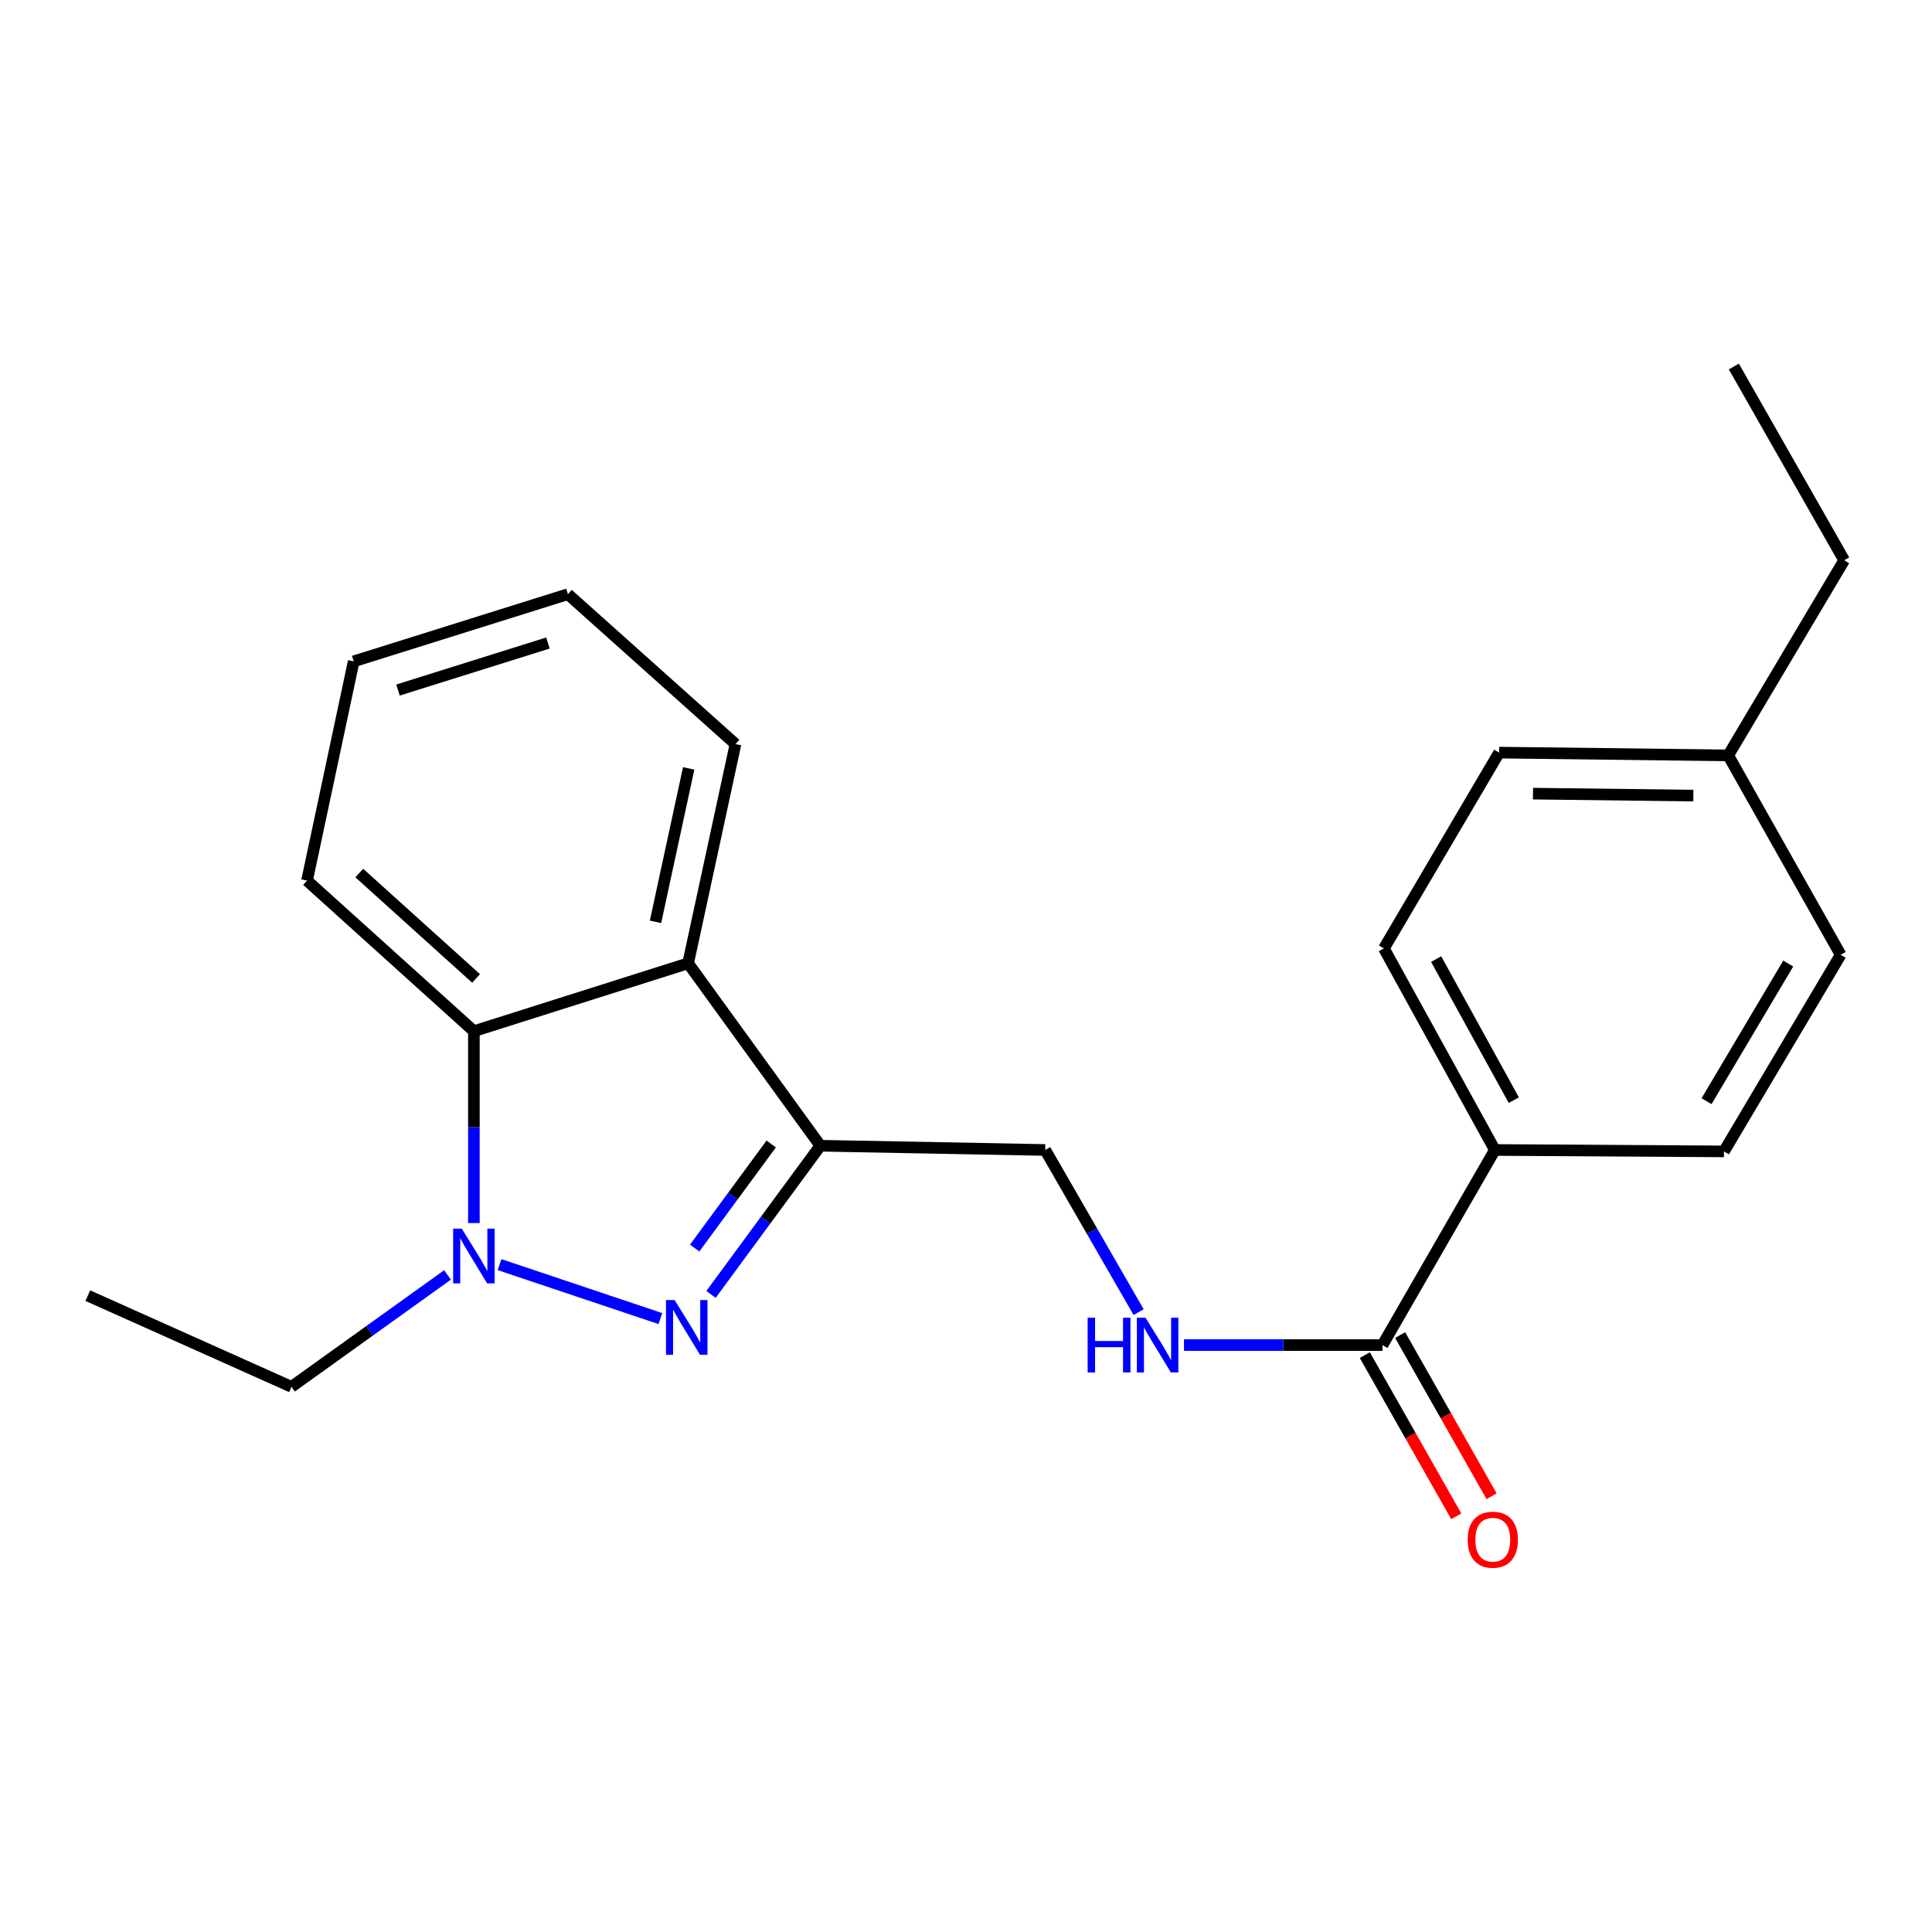 <?xml version='1.0' encoding='iso-8859-1'?>
<svg version='1.1' baseProfile='full'
              xmlns='http://www.w3.org/2000/svg'
                      xmlns:rdkit='http://www.rdkit.org/xml'
                      xmlns:xlink='http://www.w3.org/1999/xlink'
                  xml:space='preserve'
width='1000px' height='1000px' viewBox='0 0 1000 1000'>
<!-- END OF HEADER -->
<rect style='opacity:1.0;fill:#FFFFFF;stroke:none' width='1000' height='1000' x='0' y='0'> </rect>
<path class='bond-0' d='M 341.809,682.493 L 258.569,654.569' style='fill:none;fill-rule:evenodd;stroke:#0000FF;stroke-width:6px;stroke-linecap:butt;stroke-linejoin:miter;stroke-opacity:1' />
<path class='bond-1' d='M 368.012,669.992 L 396.307,631.511' style='fill:none;fill-rule:evenodd;stroke:#0000FF;stroke-width:6px;stroke-linecap:butt;stroke-linejoin:miter;stroke-opacity:1' />
<path class='bond-1' d='M 396.307,631.511 L 424.603,593.03' style='fill:none;fill-rule:evenodd;stroke:#000000;stroke-width:6px;stroke-linecap:butt;stroke-linejoin:miter;stroke-opacity:1' />
<path class='bond-1' d='M 359.562,645.992 L 379.369,619.056' style='fill:none;fill-rule:evenodd;stroke:#0000FF;stroke-width:6px;stroke-linecap:butt;stroke-linejoin:miter;stroke-opacity:1' />
<path class='bond-1' d='M 379.369,619.056 L 399.175,592.12' style='fill:none;fill-rule:evenodd;stroke:#000000;stroke-width:6px;stroke-linecap:butt;stroke-linejoin:miter;stroke-opacity:1' />
<path class='bond-3' d='M 245.284,633.044 L 245.284,583.392' style='fill:none;fill-rule:evenodd;stroke:#0000FF;stroke-width:6px;stroke-linecap:butt;stroke-linejoin:miter;stroke-opacity:1' />
<path class='bond-3' d='M 245.284,583.392 L 245.284,533.74' style='fill:none;fill-rule:evenodd;stroke:#000000;stroke-width:6px;stroke-linecap:butt;stroke-linejoin:miter;stroke-opacity:1' />
<path class='bond-11' d='M 231.639,659.896 L 191.249,688.854' style='fill:none;fill-rule:evenodd;stroke:#0000FF;stroke-width:6px;stroke-linecap:butt;stroke-linejoin:miter;stroke-opacity:1' />
<path class='bond-11' d='M 191.249,688.854 L 150.859,717.813' style='fill:none;fill-rule:evenodd;stroke:#000000;stroke-width:6px;stroke-linecap:butt;stroke-linejoin:miter;stroke-opacity:1' />
<path class='bond-2' d='M 424.603,593.03 L 356.167,498.606' style='fill:none;fill-rule:evenodd;stroke:#000000;stroke-width:6px;stroke-linecap:butt;stroke-linejoin:miter;stroke-opacity:1' />
<path class='bond-6' d='M 424.603,593.03 L 540.998,595.226' style='fill:none;fill-rule:evenodd;stroke:#000000;stroke-width:6px;stroke-linecap:butt;stroke-linejoin:miter;stroke-opacity:1' />
<path class='bond-15' d='M 356.167,498.606 L 380.684,385.141' style='fill:none;fill-rule:evenodd;stroke:#000000;stroke-width:6px;stroke-linecap:butt;stroke-linejoin:miter;stroke-opacity:1' />
<path class='bond-15' d='M 339.294,477.145 L 356.456,397.72' style='fill:none;fill-rule:evenodd;stroke:#000000;stroke-width:6px;stroke-linecap:butt;stroke-linejoin:miter;stroke-opacity:1' />
<path class='bond-22' d='M 356.167,498.606 L 245.284,533.74' style='fill:none;fill-rule:evenodd;stroke:#000000;stroke-width:6px;stroke-linecap:butt;stroke-linejoin:miter;stroke-opacity:1' />
<path class='bond-16' d='M 245.284,533.74 L 158.919,455.797' style='fill:none;fill-rule:evenodd;stroke:#000000;stroke-width:6px;stroke-linecap:butt;stroke-linejoin:miter;stroke-opacity:1' />
<path class='bond-16' d='M 246.416,506.44 L 185.96,451.88' style='fill:none;fill-rule:evenodd;stroke:#000000;stroke-width:6px;stroke-linecap:butt;stroke-linejoin:miter;stroke-opacity:1' />
<path class='bond-4' d='M 715.563,696.216 L 664.196,696.216' style='fill:none;fill-rule:evenodd;stroke:#000000;stroke-width:6px;stroke-linecap:butt;stroke-linejoin:miter;stroke-opacity:1' />
<path class='bond-4' d='M 664.196,696.216 L 612.828,696.216' style='fill:none;fill-rule:evenodd;stroke:#0000FF;stroke-width:6px;stroke-linecap:butt;stroke-linejoin:miter;stroke-opacity:1' />
<path class='bond-7' d='M 715.563,696.216 L 773.743,595.226' style='fill:none;fill-rule:evenodd;stroke:#000000;stroke-width:6px;stroke-linecap:butt;stroke-linejoin:miter;stroke-opacity:1' />
<path class='bond-8' d='M 706.42,701.403 L 730.09,743.122' style='fill:none;fill-rule:evenodd;stroke:#000000;stroke-width:6px;stroke-linecap:butt;stroke-linejoin:miter;stroke-opacity:1' />
<path class='bond-8' d='M 730.09,743.122 L 753.759,784.841' style='fill:none;fill-rule:evenodd;stroke:#FF0000;stroke-width:6px;stroke-linecap:butt;stroke-linejoin:miter;stroke-opacity:1' />
<path class='bond-8' d='M 724.706,691.028 L 748.376,732.747' style='fill:none;fill-rule:evenodd;stroke:#000000;stroke-width:6px;stroke-linecap:butt;stroke-linejoin:miter;stroke-opacity:1' />
<path class='bond-8' d='M 748.376,732.747 L 772.046,774.466' style='fill:none;fill-rule:evenodd;stroke:#FF0000;stroke-width:6px;stroke-linecap:butt;stroke-linejoin:miter;stroke-opacity:1' />
<path class='bond-5' d='M 589.343,679.142 L 565.171,637.184' style='fill:none;fill-rule:evenodd;stroke:#0000FF;stroke-width:6px;stroke-linecap:butt;stroke-linejoin:miter;stroke-opacity:1' />
<path class='bond-5' d='M 565.171,637.184 L 540.998,595.226' style='fill:none;fill-rule:evenodd;stroke:#000000;stroke-width:6px;stroke-linecap:butt;stroke-linejoin:miter;stroke-opacity:1' />
<path class='bond-9' d='M 773.743,595.226 L 716.311,490.908' style='fill:none;fill-rule:evenodd;stroke:#000000;stroke-width:6px;stroke-linecap:butt;stroke-linejoin:miter;stroke-opacity:1' />
<path class='bond-9' d='M 783.547,569.439 L 743.344,496.416' style='fill:none;fill-rule:evenodd;stroke:#000000;stroke-width:6px;stroke-linecap:butt;stroke-linejoin:miter;stroke-opacity:1' />
<path class='bond-10' d='M 773.743,595.226 L 892.324,595.962' style='fill:none;fill-rule:evenodd;stroke:#000000;stroke-width:6px;stroke-linecap:butt;stroke-linejoin:miter;stroke-opacity:1' />
<path class='bond-12' d='M 716.311,490.908 L 775.939,389.545' style='fill:none;fill-rule:evenodd;stroke:#000000;stroke-width:6px;stroke-linecap:butt;stroke-linejoin:miter;stroke-opacity:1' />
<path class='bond-13' d='M 892.324,595.962 L 952.723,494.202' style='fill:none;fill-rule:evenodd;stroke:#000000;stroke-width:6px;stroke-linecap:butt;stroke-linejoin:miter;stroke-opacity:1' />
<path class='bond-13' d='M 883.304,569.967 L 925.583,498.735' style='fill:none;fill-rule:evenodd;stroke:#000000;stroke-width:6px;stroke-linecap:butt;stroke-linejoin:miter;stroke-opacity:1' />
<path class='bond-18' d='M 150.859,717.813 L 45.455,670.624' style='fill:none;fill-rule:evenodd;stroke:#000000;stroke-width:6px;stroke-linecap:butt;stroke-linejoin:miter;stroke-opacity:1' />
<path class='bond-24' d='M 775.939,389.545 L 894.52,390.993' style='fill:none;fill-rule:evenodd;stroke:#000000;stroke-width:6px;stroke-linecap:butt;stroke-linejoin:miter;stroke-opacity:1' />
<path class='bond-24' d='M 793.47,410.786 L 876.476,411.799' style='fill:none;fill-rule:evenodd;stroke:#000000;stroke-width:6px;stroke-linecap:butt;stroke-linejoin:miter;stroke-opacity:1' />
<path class='bond-14' d='M 952.723,494.202 L 894.52,390.993' style='fill:none;fill-rule:evenodd;stroke:#000000;stroke-width:6px;stroke-linecap:butt;stroke-linejoin:miter;stroke-opacity:1' />
<path class='bond-17' d='M 894.52,390.993 L 954.545,289.992' style='fill:none;fill-rule:evenodd;stroke:#000000;stroke-width:6px;stroke-linecap:butt;stroke-linejoin:miter;stroke-opacity:1' />
<path class='bond-19' d='M 380.684,385.141 L 293.945,307.548' style='fill:none;fill-rule:evenodd;stroke:#000000;stroke-width:6px;stroke-linecap:butt;stroke-linejoin:miter;stroke-opacity:1' />
<path class='bond-20' d='M 158.919,455.797 L 183.074,342.321' style='fill:none;fill-rule:evenodd;stroke:#000000;stroke-width:6px;stroke-linecap:butt;stroke-linejoin:miter;stroke-opacity:1' />
<path class='bond-21' d='M 954.545,289.992 L 897.44,189.716' style='fill:none;fill-rule:evenodd;stroke:#000000;stroke-width:6px;stroke-linecap:butt;stroke-linejoin:miter;stroke-opacity:1' />
<path class='bond-23' d='M 293.945,307.548 L 183.074,342.321' style='fill:none;fill-rule:evenodd;stroke:#000000;stroke-width:6px;stroke-linecap:butt;stroke-linejoin:miter;stroke-opacity:1' />
<path class='bond-23' d='M 283.606,332.825 L 205.996,357.166' style='fill:none;fill-rule:evenodd;stroke:#000000;stroke-width:6px;stroke-linecap:butt;stroke-linejoin:miter;stroke-opacity:1' />
<path  class='atom-0' d='M 349.194 672.91
L 358.474 687.91
Q 359.394 689.39, 360.874 692.07
Q 362.354 694.75, 362.434 694.91
L 362.434 672.91
L 366.194 672.91
L 366.194 701.23
L 362.314 701.23
L 352.354 684.83
Q 351.194 682.91, 349.954 680.71
Q 348.754 678.51, 348.394 677.83
L 348.394 701.23
L 344.714 701.23
L 344.714 672.91
L 349.194 672.91
' fill='#0000FF'/>
<path  class='atom-1' d='M 239.024 635.953
L 248.304 650.953
Q 249.224 652.433, 250.704 655.113
Q 252.184 657.793, 252.264 657.953
L 252.264 635.953
L 256.024 635.953
L 256.024 664.273
L 252.144 664.273
L 242.184 647.873
Q 241.024 645.953, 239.784 643.753
Q 238.584 641.553, 238.224 640.873
L 238.224 664.273
L 234.544 664.273
L 234.544 635.953
L 239.024 635.953
' fill='#0000FF'/>
<path  class='atom-6' d='M 562.959 682.056
L 566.799 682.056
L 566.799 694.096
L 581.279 694.096
L 581.279 682.056
L 585.119 682.056
L 585.119 710.376
L 581.279 710.376
L 581.279 697.296
L 566.799 697.296
L 566.799 710.376
L 562.959 710.376
L 562.959 682.056
' fill='#0000FF'/>
<path  class='atom-6' d='M 592.919 682.056
L 602.199 697.056
Q 603.119 698.536, 604.599 701.216
Q 606.079 703.896, 606.159 704.056
L 606.159 682.056
L 609.919 682.056
L 609.919 710.376
L 606.039 710.376
L 596.079 693.976
Q 594.919 692.056, 593.679 689.856
Q 592.479 687.656, 592.119 686.976
L 592.119 710.376
L 588.439 710.376
L 588.439 682.056
L 592.919 682.056
' fill='#0000FF'/>
<path  class='atom-9' d='M 759.669 796.946
Q 759.669 790.146, 763.029 786.346
Q 766.389 782.546, 772.669 782.546
Q 778.949 782.546, 782.309 786.346
Q 785.669 790.146, 785.669 796.946
Q 785.669 803.826, 782.269 807.746
Q 778.869 811.626, 772.669 811.626
Q 766.429 811.626, 763.029 807.746
Q 759.669 803.866, 759.669 796.946
M 772.669 808.426
Q 776.989 808.426, 779.309 805.546
Q 781.669 802.626, 781.669 796.946
Q 781.669 791.386, 779.309 788.586
Q 776.989 785.746, 772.669 785.746
Q 768.349 785.746, 765.989 788.546
Q 763.669 791.346, 763.669 796.946
Q 763.669 802.666, 765.989 805.546
Q 768.349 808.426, 772.669 808.426
' fill='#FF0000'/>
</svg>
